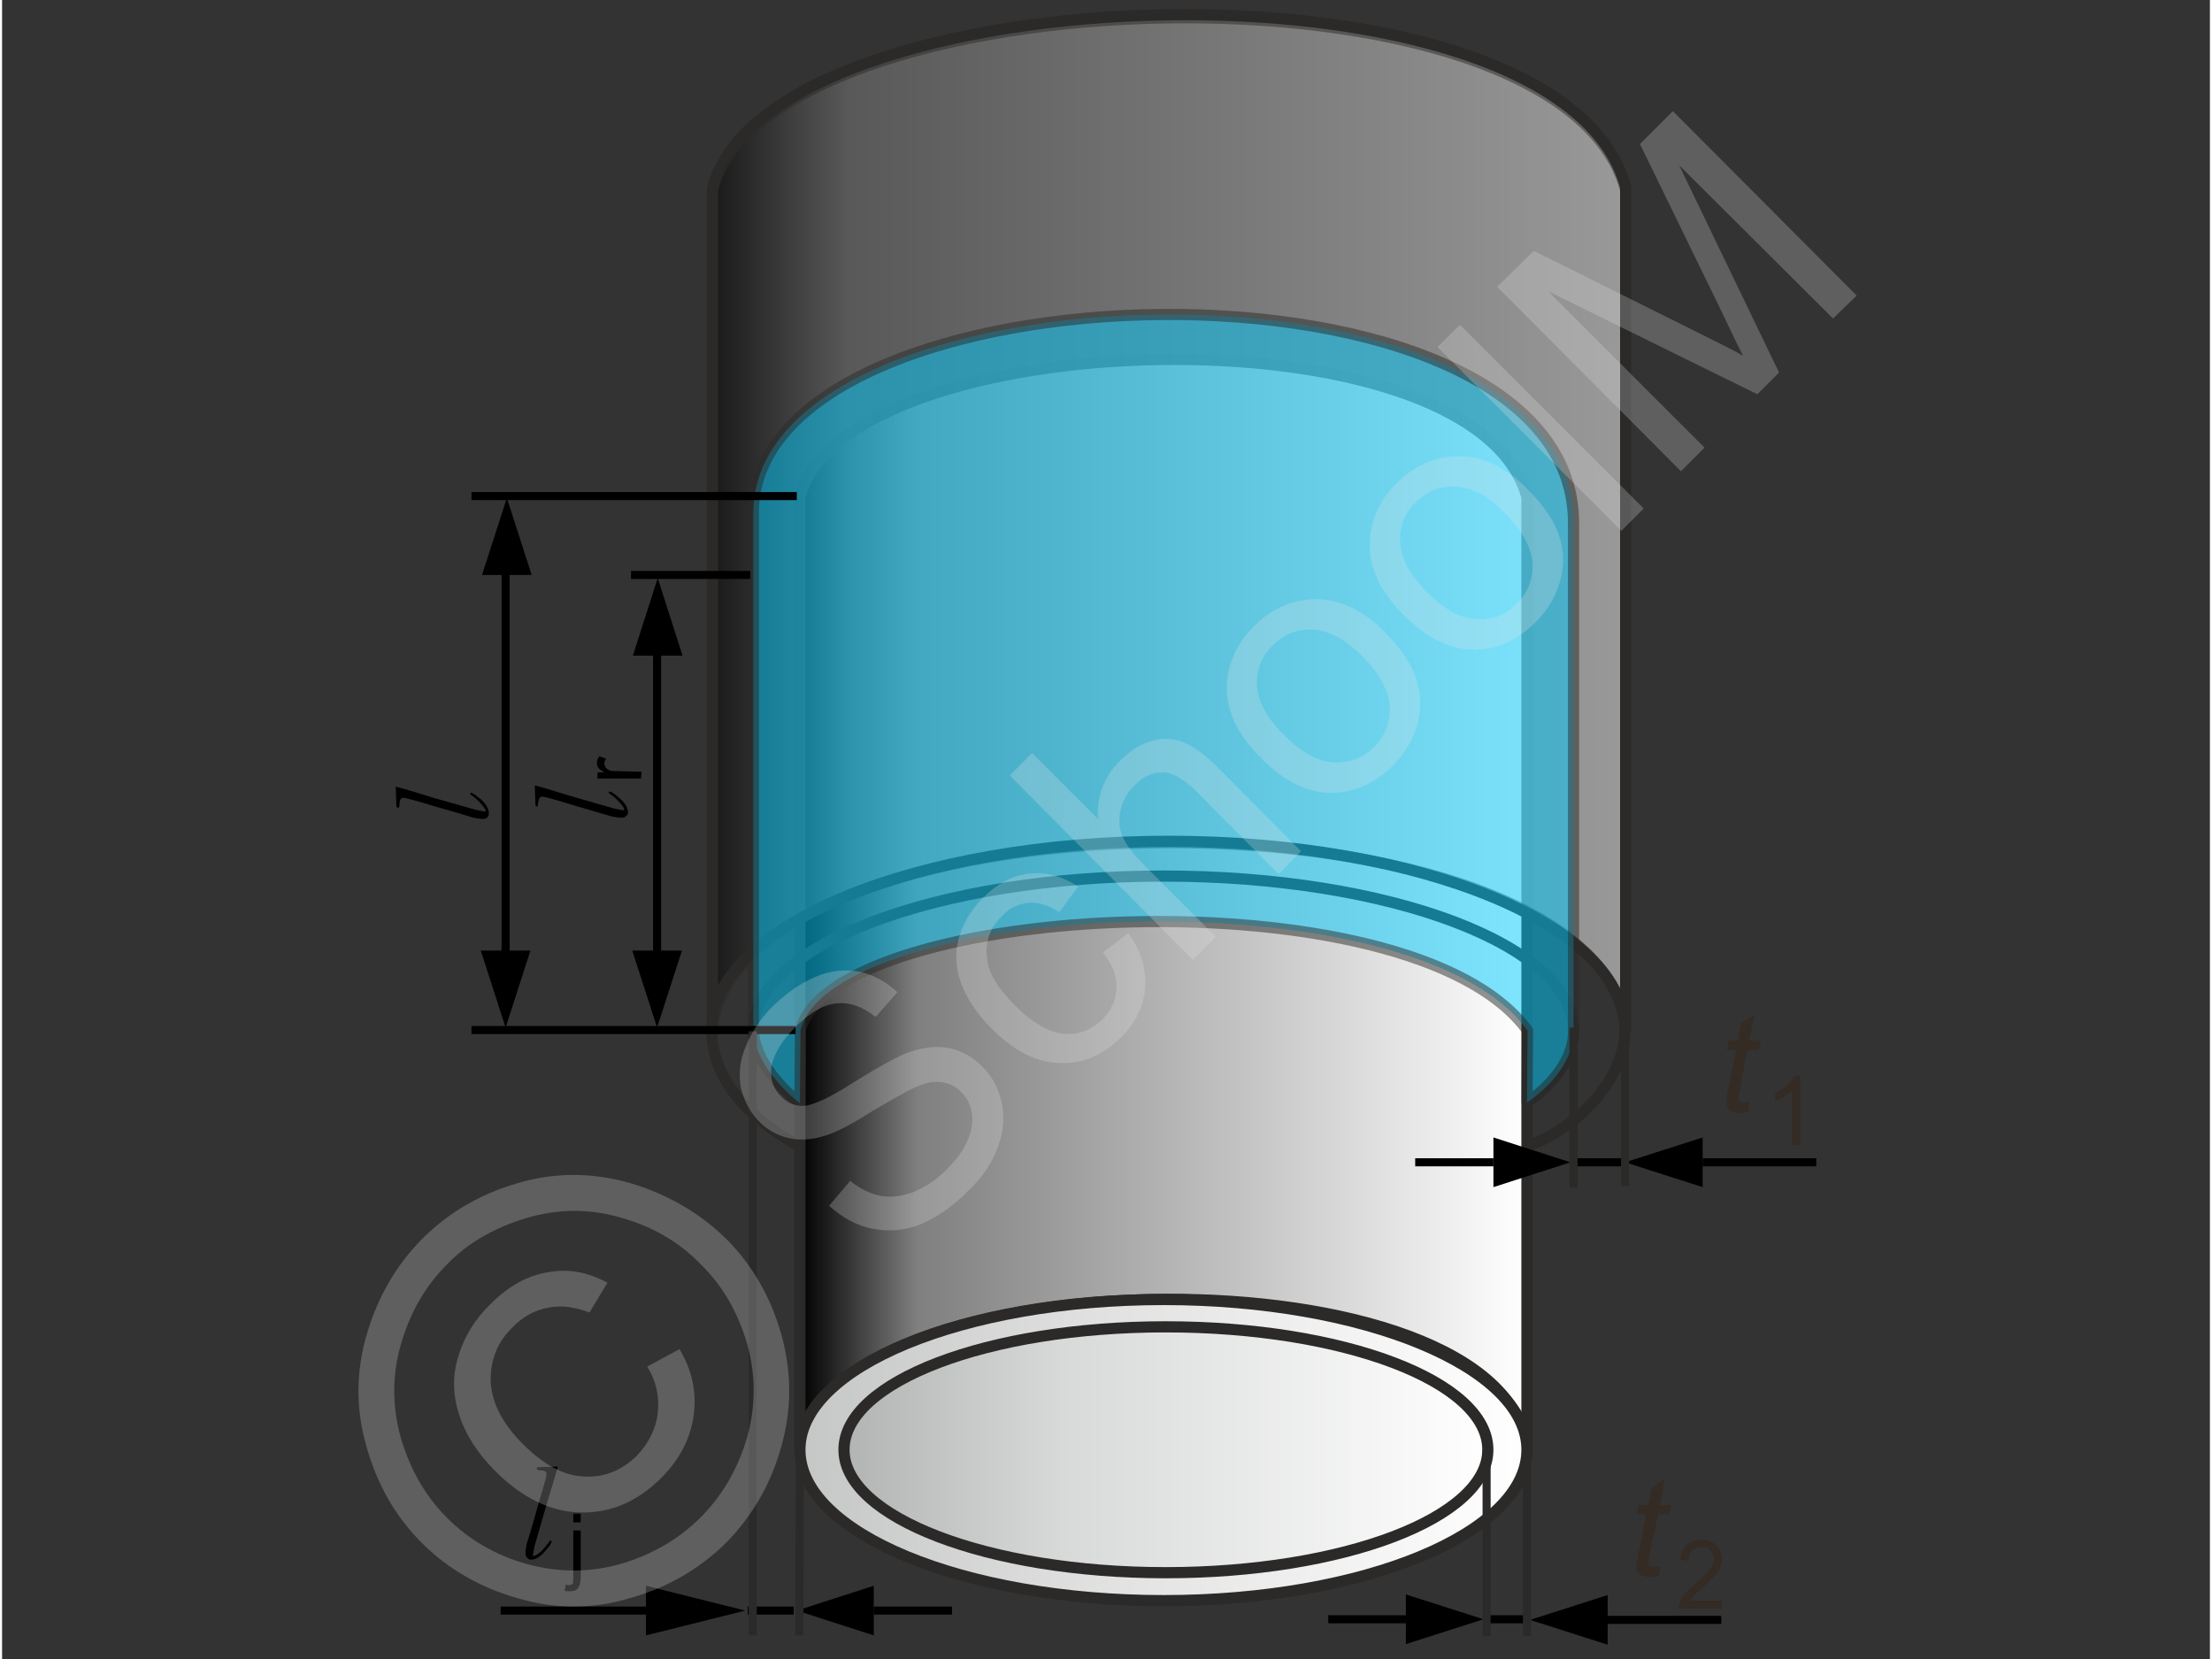 <svg xmlns="http://www.w3.org/2000/svg" width="240px" height="180px" style="shape-rendering:geometricPrecision;text-rendering:geometricPrecision;image-rendering:optimizeQuality;fill-rule:evenodd;clip-rule:evenodd" viewBox="0 0 35.56 26.72" xmlns:xlink="http://www.w3.org/1999/xlink"><rect x="0" y="0" width="35.56" height="26.72" fill="#333333" stroke="none"/><defs><linearGradient id="id0" gradientUnits="userSpaceOnUse" x1="12.85" y1="23.35" x2="24.56" y2="23.35"><stop offset="0" style="stop-opacity:1;stop-color:#c5c6c6"/><stop offset="0.431" style="stop-opacity:1;stop-color:#e2e2e2"/><stop offset="1" style="stop-opacity:1;stop-color:white"/></linearGradient><linearGradient id="id1" gradientUnits="userSpaceOnUse" x1="12.85" y1="14.57" x2="24.56" y2="14.57"><stop offset="0" style="stop-opacity:1;stop-color:black"/><stop offset="0.161" style="stop-opacity:1;stop-color:#7f7f7f"/><stop offset="1" style="stop-opacity:1;stop-color:white"/></linearGradient><linearGradient id="id2" gradientUnits="userSpaceOnUse" x1="13.56" y1="23.35" x2="23.93" y2="23.35"><stop offset="0" style="stop-opacity:1;stop-color:#b2b3b3"/><stop offset="0.341" style="stop-opacity:1;stop-color:#d8d9d9"/><stop offset="1" style="stop-opacity:1;stop-color:white"/></linearGradient><linearGradient id="id3" gradientUnits="userSpaceOnUse" x1="11.44" y1="8.42" x2="26.15" y2="8.42"><stop offset="0" style="stop-opacity:1;stop-color:black"/><stop offset="0.149" style="stop-opacity:1;stop-color:#7f7f7f"/><stop offset="1" style="stop-opacity:1;stop-color:white"/></linearGradient></defs><g id="Ebene_x0020_1"><g id="_942587392"><g><g><path d="M24.56 8.01l0 15.34c-0.33,-3.29 -11.29,-3.17 -11.71,0l0 -15.34c0.69,-2.79 10.87,-3.13 11.71,0z" style="fill:url(#id1);stroke:#2b2a29;stroke-width:.18;stroke-linecap:square;stroke-linejoin:round;stroke-miterlimit:22.926"/><path d="M24.56 23.35c0,1.34 -2.62,2.43 -5.85,2.43 -3.24,0 -5.86,-1.09 -5.86,-2.43 0,-1.33 2.62,-2.42 5.86,-2.42 3.23,0 5.85,1.09 5.85,2.42z" style="fill:url(#id0);stroke:#2b2a29;stroke-width:.18;stroke-linecap:square;stroke-miterlimit:22.926"/><path d="M23.93 23.35c0,1.09 -2.32,1.98 -5.19,1.98 -2.86,0 -5.18,-0.89 -5.18,-1.98 0,-1.1 2.32,-1.98 5.18,-1.98 2.87,0 5.19,0.88 5.19,1.98z" style="fill:url(#id2);stroke:#2b2a29;stroke-width:.18;stroke-linecap:square;stroke-miterlimit:22.926"/><path d="M26.15 3.06l0 13.5c-0.45,-3.98 -14.19,-3.99 -14.71,0l0 -13.47c0.86,-3.5 13.65,-3.96 14.71,-0.03z" style="fill:url(#id3);fill-opacity:.502;stroke:#2b2a29;stroke-width:.18;stroke-linecap:round;stroke-linejoin:round;stroke-miterlimit:22.926;stroke-opacity:.502"/><g><path d="M11.44 16.51l0 -13.47c0.86,-3.5 13.65,-3.96 14.71,-0.03l0 13.5" style="fill:none;stroke:#2b2a29;stroke-width:.18;stroke-linecap:square;stroke-linejoin:round;stroke-miterlimit:22.926"/><path d="M12.83 18.45c-0.94,-0.51 -1.4,-1.17 -1.4,-1.86 0,-1.68 3.3,-3.04 7.36,-3.04 4.06,0 7.35,1.36 7.35,3.04 0,0.69 -0.62,1.48 -1.49,1.84" style="fill:none;stroke:#2b2a29;stroke-width:.18;stroke-linecap:round;stroke-miterlimit:22.926"/><path d="M24.57 17.75c0.47,-0.35 0.74,-0.73 0.74,-1.15 0,-1.37 -2.96,-2.49 -6.6,-2.49 -3.65,0 -6.61,1.12 -6.61,2.49 0,0.38 0.34,0.84 0.75,1.16" style="fill:none;stroke:#2b2a29;stroke-width:.18;stroke-linecap:round;stroke-miterlimit:22.926"/></g><path d="M12.1 16.59c0.02,0.52 0.5,0.98 0.75,1.18l0.01 -1.18c0.53,-2.07 9.84,-2.58 11.71,0.01l-0.01 1.16c0.55,-0.39 0.76,-0.82 0.75,-1.16l0 -8.19c-0.02,-4.6 -13.21,-4.27 -13.21,-0.15l0 8.33z" style="fill:#0cf;fill-opacity:.502;stroke:#2b2a29;stroke-width:.18;stroke-linejoin:round;stroke-miterlimit:22.926;stroke-opacity:.502"/></g><path d="M26.71 25.23l-0.03 0.16c-0.05,0.01 -0.09,0.01 -0.13,0.01 -0.08,0 -0.14,-0.02 -0.18,-0.05 -0.03,-0.03 -0.05,-0.07 -0.05,-0.12 0,-0.03 0.01,-0.09 0.03,-0.18l0.13 -0.66 -0.15 0 0.03 -0.15 0.15 0 0.06 -0.28 0.21 -0.14 -0.08 0.42 0.18 0 -0.03 0.15 -0.18 0 -0.13 0.63c-0.02,0.08 -0.02,0.13 -0.02,0.15 0,0.02 0,0.04 0.01,0.05 0.02,0.01 0.04,0.02 0.07,0.02 0.04,0 0.08,-0.01 0.11,-0.01z" style="fill:#332b24;fill-rule:nonzero"/><path d="M28.15 17.75l-0.03 0.16c-0.04,0.01 -0.09,0.02 -0.13,0.02 -0.07,0 -0.13,-0.02 -0.17,-0.06 -0.04,-0.03 -0.05,-0.07 -0.05,-0.12 0,-0.02 0.01,-0.08 0.02,-0.17l0.14 -0.67 -0.15 0 0.03 -0.15 0.15 0 0.05 -0.28 0.22 -0.14 -0.09 0.42 0.19 0 -0.04 0.15 -0.18 0 -0.12 0.63c-0.02,0.08 -0.03,0.13 -0.03,0.15 0,0.02 0.01,0.04 0.02,0.05 0.01,0.01 0.03,0.02 0.06,0.02 0.04,0 0.08,0 0.11,-0.01z" style="fill:#332b24;fill-rule:nonzero"/><path d="M27.7 25.78l0 0.13 -0.7 0c0,-0.03 0.01,-0.06 0.02,-0.09 0.02,-0.05 0.04,-0.1 0.08,-0.15 0.04,-0.05 0.1,-0.1 0.17,-0.16 0.12,-0.1 0.2,-0.18 0.24,-0.24 0.04,-0.06 0.06,-0.11 0.06,-0.16 0,-0.06 -0.02,-0.1 -0.06,-0.14 -0.03,-0.04 -0.08,-0.05 -0.14,-0.05 -0.06,0 -0.11,0.02 -0.15,0.05 -0.04,0.04 -0.06,0.1 -0.06,0.17l-0.13 -0.02c0.01,-0.1 0.04,-0.18 0.1,-0.24 0.06,-0.05 0.14,-0.08 0.24,-0.08 0.1,0 0.18,0.03 0.24,0.09 0.06,0.06 0.09,0.13 0.09,0.22 0,0.04 -0.01,0.09 -0.03,0.13 -0.01,0.04 -0.04,0.09 -0.08,0.14 -0.04,0.04 -0.11,0.11 -0.2,0.19 -0.08,0.07 -0.13,0.12 -0.15,0.14 -0.02,0.03 -0.04,0.05 -0.06,0.07l0.52 0z" style="fill:#332b24;fill-rule:nonzero"/><path d="M28.96 18.44l-0.13 0 0 -0.87c-0.04,0.03 -0.08,0.06 -0.13,0.09 -0.05,0.04 -0.09,0.06 -0.14,0.07l0 -0.13c0.08,-0.03 0.14,-0.08 0.2,-0.13 0.05,-0.05 0.09,-0.1 0.11,-0.14l0.09 0 0 1.11z" style="fill:#332b24;fill-rule:nonzero"/><g><path d="M8.95 23.62c-0.01,0.05 -0.07,0.25 -0.18,0.61l-0.19 0.66c-0.02,0.09 -0.03,0.14 -0.03,0.16 0,0.01 0,0.01 0.01,0.01 0.02,0 0.06,-0.02 0.12,-0.07 0.05,-0.05 0.09,-0.1 0.12,-0.14 0.01,-0.02 0.03,-0.04 0.04,-0.04 0.01,0 0.01,0.01 0.01,0.02 0,0.03 -0.04,0.08 -0.11,0.16 -0.08,0.09 -0.15,0.13 -0.22,0.13 -0.03,0 -0.05,-0.01 -0.06,-0.03 -0.02,-0.01 -0.03,-0.04 -0.03,-0.07 0,-0.05 0.01,-0.1 0.02,-0.16 0.02,-0.05 0.09,-0.28 0.2,-0.68 0.08,-0.26 0.12,-0.41 0.12,-0.44 0,-0.04 -0.04,-0.06 -0.12,-0.06 -0.03,-0.01 -0.04,-0.01 -0.04,-0.03 0,-0.01 0.01,-0.02 0.04,-0.02l0.3 -0.01z" style="fill:#000;fill-rule:nonzero"/><path d="M9.2 24.52l0 -0.14 0.12 0 0 0.14 -0.12 0zm-0.14 1.1l0.02 -0.1c0.02,0.01 0.04,0.01 0.05,0.01 0.03,0 0.04,-0.01 0.06,-0.02 0.01,-0.02 0.01,-0.06 0.01,-0.12l0 -0.74 0.12 0 0 0.74c0,0.08 -0.01,0.14 -0.04,0.18 -0.02,0.04 -0.07,0.06 -0.13,0.06 -0.03,0 -0.06,0 -0.09,-0.01z" style="fill:#000;fill-rule:nonzero"/></g><g><path d="M8.58 12.65c0.05,0.01 0.25,0.07 0.61,0.18l0.66 0.19c0.09,0.02 0.14,0.03 0.15,0.03 0.02,0 0.02,0 0.02,-0.01 0,-0.02 -0.02,-0.06 -0.07,-0.11 -0.05,-0.06 -0.1,-0.1 -0.14,-0.13 -0.02,-0.01 -0.04,-0.03 -0.04,-0.03 0,-0.02 0.01,-0.02 0.02,-0.02 0.03,0 0.08,0.04 0.16,0.11 0.09,0.08 0.13,0.15 0.13,0.23 0,0.02 -0.01,0.04 -0.03,0.05 -0.01,0.02 -0.04,0.03 -0.07,0.03 -0.05,0 -0.1,-0.01 -0.16,-0.02 -0.06,-0.02 -0.28,-0.08 -0.68,-0.2 -0.26,-0.08 -0.41,-0.12 -0.44,-0.12 -0.04,0 -0.06,0.04 -0.07,0.12 0,0.03 0,0.04 -0.02,0.04 -0.01,0 -0.02,-0.01 -0.02,-0.04l-0.01 -0.3z" style="fill:#000;fill-rule:nonzero"/><path d="M10.29 12.54l-0.7 0 0 -0.1 0.11 0c-0.05,-0.03 -0.08,-0.05 -0.1,-0.08 -0.01,-0.02 -0.02,-0.04 -0.02,-0.07 0,-0.04 0.01,-0.07 0.04,-0.11l0.11 0.04c-0.02,0.02 -0.03,0.05 -0.03,0.08 0,0.02 0.01,0.04 0.02,0.06 0.02,0.02 0.04,0.04 0.07,0.05 0.04,0.01 0.09,0.01 0.14,0.01l0.37 0.01 -0.01 0.11z" style="fill:#000;fill-rule:nonzero"/></g><path d="M6.34 12.67c0.05,0.01 0.26,0.07 0.61,0.18l0.67 0.19c0.09,0.02 0.14,0.03 0.15,0.03 0.01,0 0.02,0 0.02,-0.01 0,-0.02 -0.03,-0.06 -0.08,-0.12 -0.05,-0.05 -0.09,-0.09 -0.13,-0.12 -0.03,-0.01 -0.04,-0.03 -0.04,-0.04 0,-0.01 0,-0.01 0.02,-0.01 0.02,0 0.07,0.04 0.16,0.11 0.08,0.08 0.12,0.15 0.12,0.22 0,0.03 -0.01,0.04 -0.02,0.06 -0.02,0.02 -0.04,0.03 -0.07,0.03 -0.05,0 -0.11,-0.01 -0.16,-0.02 -0.06,-0.02 -0.29,-0.09 -0.68,-0.2 -0.26,-0.08 -0.41,-0.12 -0.45,-0.12 -0.04,0 -0.06,0.04 -0.06,0.12 0,0.03 -0.01,0.04 -0.02,0.04 -0.02,0 -0.03,-0.01 -0.03,-0.04l-0.01 -0.3z" style="fill:#000;fill-rule:nonzero"/><line x1="24.56" y1="26.08" x2="23.93" y2="26.08" style="fill:none;stroke:#000;stroke-width:.13;stroke-miterlimit:22.926"/><line x1="26.14" y1="18.72" x2="25.31" y2="18.72" style="fill:none;stroke:#000;stroke-width:.13;stroke-miterlimit:22.926"/><line x1="7.56" y1="16.59" x2="12.78" y2="16.59" style="fill:none;stroke:#000;stroke-width:.13;stroke-miterlimit:22.926"/><line x1="7.56" y1="7.99" x2="12.8" y2="7.99" style="fill:none;stroke:#000;stroke-width:.13;stroke-miterlimit:22.926"/><line x1="10.13" y1="9.26" x2="12.05" y2="9.26" style="fill:none;stroke:#000;stroke-width:.13;stroke-miterlimit:22.926"/><line x1="12.01" y1="25.94" x2="12.75" y2="25.94" style="fill:none;stroke:#000;stroke-width:.13;stroke-miterlimit:22.926"/><g><line x1="25.86" y1="26.09" x2="27.69" y2="26.09" style="fill:none;stroke:#000;stroke-width:.13;stroke-miterlimit:22.926"/><polygon points="24.61,26.09 25.86,25.69 25.86,26.49" style="fill:#000"/></g><g><line x1="27.39" y1="18.72" x2="29.22" y2="18.72" style="fill:none;stroke:#000;stroke-width:.13;stroke-miterlimit:22.926"/><polygon points="26.14,18.72 27.39,18.32 27.39,19.12" style="fill:#000"/></g><g><line x1="10.37" y1="25.94" x2="8.03" y2="25.94" style="fill:none;stroke:#000;stroke-width:.13;stroke-miterlimit:22.926"/><polygon points="11.97,25.94 10.37,25.54 10.37,26.34" style="fill:#000"/></g><g><line x1="22.61" y1="26.08" x2="21.36" y2="26.08" style="fill:none;stroke:#000;stroke-width:.13;stroke-miterlimit:22.926"/><polygon points="23.86,26.08 22.61,25.68 22.61,26.48" style="fill:#000"/></g><g><line x1="24.02" y1="18.72" x2="22.76" y2="18.72" style="fill:none;stroke:#000;stroke-width:.13;stroke-miterlimit:22.926"/><polygon points="25.26,18.72 24.02,18.32 24.02,19.12" style="fill:#000"/></g><g><line x1="14.04" y1="25.94" x2="15.3" y2="25.94" style="fill:none;stroke:#000;stroke-width:.13;stroke-miterlimit:22.926"/><polygon points="12.8,25.94 14.04,25.54 14.04,26.34" style="fill:#000"/></g><g><line x1="10.55" y1="15.35" x2="10.55" y2="10.33" style="fill:none;stroke:#000;stroke-width:.13;stroke-miterlimit:22.926"/><polygon points="10.55,16.55 10.95,15.31 10.15,15.31" style="fill:#000"/><polygon points="10.56,9.31 10.96,10.56 10.16,10.56" style="fill:#000"/></g><g><line x1="8.11" y1="15.35" x2="8.11" y2="8.43" style="fill:none;stroke:#000;stroke-width:.13;stroke-miterlimit:22.926"/><polygon points="8.11,16.55 8.51,15.31 7.71,15.31" style="fill:#000"/><polygon points="8.13,8.02 8.53,9.26 7.73,9.26" style="fill:#000"/></g><line x1="24.56" y1="23.32" x2="24.56" y2="26.35" style="fill:none;stroke:#2b2a29;stroke-width:.13;stroke-miterlimit:22.926"/><line x1="26.14" y1="16.02" x2="26.14" y2="19.1" style="fill:none;stroke:#2b2a29;stroke-width:.13;stroke-miterlimit:22.926"/><line x1="23.91" y1="23.35" x2="23.91" y2="26.35" style="fill:none;stroke:#2b2a29;stroke-width:.13;stroke-miterlimit:22.926"/><line x1="12.85" y1="23.34" x2="12.84" y2="26.34" style="fill:none;stroke:#2b2a29;stroke-width:.13;stroke-miterlimit:22.926"/><line x1="25.31" y1="16.55" x2="25.31" y2="19.13" style="fill:none;stroke:#2b2a29;stroke-width:.13;stroke-miterlimit:22.926"/><line x1="12.09" y1="16.61" x2="12.09" y2="26.34" style="fill:none;stroke:#2b2a29;stroke-width:.13;stroke-miterlimit:22.926"/></g><g><g><path d="M13.32 19.42l0.34 -0.4c0.16,0.13 0.33,0.21 0.49,0.24 0.16,0.03 0.33,0.01 0.53,-0.06 0.19,-0.08 0.37,-0.2 0.54,-0.37 0.15,-0.15 0.26,-0.3 0.33,-0.46 0.07,-0.16 0.09,-0.31 0.07,-0.44 -0.02,-0.14 -0.08,-0.25 -0.17,-0.34 -0.09,-0.09 -0.2,-0.15 -0.32,-0.16 -0.13,-0.02 -0.27,0.01 -0.44,0.09 -0.11,0.05 -0.34,0.18 -0.68,0.38 -0.33,0.21 -0.58,0.34 -0.75,0.39 -0.22,0.07 -0.41,0.08 -0.59,0.04 -0.18,-0.04 -0.34,-0.13 -0.47,-0.26 -0.15,-0.15 -0.25,-0.34 -0.3,-0.55 -0.04,-0.22 -0.02,-0.44 0.08,-0.67 0.09,-0.23 0.24,-0.45 0.44,-0.65 0.22,-0.21 0.45,-0.37 0.69,-0.47 0.24,-0.1 0.47,-0.12 0.7,-0.08 0.22,0.05 0.43,0.16 0.61,0.33l-0.35 0.4c-0.21,-0.17 -0.42,-0.24 -0.63,-0.22 -0.21,0.02 -0.43,0.15 -0.66,0.38 -0.23,0.23 -0.36,0.45 -0.39,0.65 -0.02,0.19 0.03,0.35 0.16,0.47 0.1,0.11 0.23,0.16 0.37,0.15 0.15,-0.01 0.41,-0.13 0.8,-0.38 0.4,-0.25 0.68,-0.4 0.85,-0.47 0.25,-0.09 0.48,-0.12 0.68,-0.08 0.2,0.04 0.38,0.14 0.54,0.3 0.16,0.16 0.26,0.35 0.31,0.58 0.05,0.23 0.03,0.47 -0.06,0.71 -0.09,0.25 -0.24,0.48 -0.46,0.69 -0.26,0.27 -0.53,0.45 -0.79,0.56 -0.25,0.1 -0.51,0.12 -0.77,0.07 -0.26,-0.05 -0.49,-0.18 -0.7,-0.37zm4.41 -4.08l0.41 -0.31c0.2,0.28 0.29,0.57 0.27,0.87 -0.02,0.3 -0.15,0.57 -0.38,0.8 -0.3,0.3 -0.63,0.44 -1,0.42 -0.37,-0.01 -0.73,-0.19 -1.09,-0.55 -0.23,-0.23 -0.39,-0.47 -0.49,-0.72 -0.09,-0.25 -0.11,-0.5 -0.04,-0.74 0.07,-0.25 0.2,-0.46 0.39,-0.65 0.23,-0.23 0.48,-0.36 0.74,-0.39 0.27,-0.03 0.53,0.04 0.79,0.21l-0.3 0.41c-0.18,-0.11 -0.34,-0.16 -0.5,-0.15 -0.16,0.02 -0.3,0.08 -0.42,0.21 -0.19,0.18 -0.27,0.39 -0.25,0.64 0.01,0.25 0.16,0.51 0.45,0.8 0.28,0.28 0.55,0.44 0.79,0.46 0.24,0.02 0.45,-0.06 0.63,-0.24 0.14,-0.14 0.21,-0.31 0.22,-0.49 0.01,-0.18 -0.06,-0.38 -0.22,-0.58zm1.45 0.12l-2.95 -2.97 0.36 -0.36 1.06 1.06c-0.02,-0.36 0.09,-0.67 0.35,-0.93 0.16,-0.16 0.32,-0.27 0.5,-0.32 0.18,-0.06 0.35,-0.05 0.51,0.01 0.16,0.06 0.35,0.19 0.56,0.4l1.35 1.36 -0.36 0.37 -1.35 -1.36c-0.19,-0.18 -0.36,-0.28 -0.52,-0.28 -0.16,0 -0.31,0.06 -0.45,0.21 -0.11,0.1 -0.18,0.23 -0.22,0.38 -0.04,0.15 -0.03,0.3 0.02,0.43 0.06,0.14 0.17,0.29 0.34,0.46l1.17 1.17 -0.37 0.37zm1.1 -3.25c-0.4,-0.39 -0.58,-0.8 -0.55,-1.21 0.02,-0.34 0.17,-0.65 0.43,-0.91 0.3,-0.3 0.64,-0.44 1.02,-0.44 0.38,0.01 0.74,0.18 1.08,0.52 0.27,0.28 0.45,0.53 0.52,0.78 0.08,0.24 0.08,0.48 0.01,0.73 -0.07,0.24 -0.2,0.46 -0.39,0.65 -0.3,0.3 -0.64,0.44 -1.02,0.44 -0.37,-0.01 -0.74,-0.19 -1.1,-0.56zm0.37 -0.37c0.27,0.28 0.54,0.42 0.79,0.44 0.26,0.01 0.48,-0.07 0.66,-0.25 0.18,-0.18 0.26,-0.4 0.25,-0.66 -0.02,-0.26 -0.17,-0.53 -0.45,-0.81 -0.26,-0.26 -0.52,-0.4 -0.78,-0.42 -0.26,-0.01 -0.47,0.07 -0.65,0.25 -0.19,0.18 -0.27,0.4 -0.26,0.66 0.02,0.25 0.16,0.52 0.44,0.79zm1.93 -1.93c-0.4,-0.4 -0.58,-0.8 -0.55,-1.21 0.02,-0.35 0.17,-0.65 0.43,-0.92 0.3,-0.29 0.64,-0.44 1.02,-0.43 0.38,0 0.74,0.18 1.08,0.52 0.27,0.27 0.45,0.53 0.52,0.77 0.08,0.24 0.08,0.49 0.01,0.73 -0.07,0.25 -0.2,0.46 -0.39,0.65 -0.3,0.3 -0.64,0.45 -1.02,0.44 -0.37,0 -0.74,-0.19 -1.1,-0.55zm0.37 -0.37c0.27,0.27 0.54,0.42 0.79,0.43 0.26,0.02 0.48,-0.06 0.66,-0.25 0.18,-0.18 0.26,-0.4 0.25,-0.65 -0.02,-0.26 -0.17,-0.53 -0.45,-0.81 -0.26,-0.27 -0.52,-0.41 -0.78,-0.42 -0.26,-0.02 -0.47,0.07 -0.65,0.25 -0.19,0.18 -0.27,0.4 -0.25,0.65 0.01,0.26 0.16,0.52 0.43,0.8zm3.13 -0.99l-2.96 -2.96 0.36 -0.36 2.96 2.96 -0.36 0.36zm0.96 -0.96l-2.96 -2.97 0.59 -0.58 2.79 1.39c0.26,0.13 0.46,0.23 0.58,0.3 -0.07,-0.14 -0.18,-0.36 -0.31,-0.64l-1.35 -2.77 0.53 -0.53 2.96 2.97 -0.38 0.37 -2.48 -2.47 1.61 3.34 -0.35 0.35 -3.37 -1.66 2.52 2.52 -0.38 0.38z" style="fill:#e6e6e6;fill-rule:nonzero;fill-opacity:.251"/><path d="M6.77 19.95c0.41,-0.41 0.91,-0.71 1.52,-0.89 0.6,-0.18 1.2,-0.18 1.81,-0.01 0.61,0.18 1.13,0.48 1.56,0.9 0.42,0.42 0.72,0.94 0.89,1.54 0.17,0.61 0.17,1.21 0,1.81 -0.17,0.61 -0.47,1.12 -0.89,1.55 -0.43,0.42 -0.94,0.72 -1.55,0.89 -0.6,0.18 -1.2,0.18 -1.81,0 -0.6,-0.17 -1.12,-0.47 -1.54,-0.89 -0.42,-0.42 -0.72,-0.94 -0.89,-1.55 -0.18,-0.62 -0.17,-1.23 0.01,-1.83 0.18,-0.6 0.48,-1.11 0.89,-1.52zm0.4 0.41c-0.34,0.34 -0.59,0.76 -0.74,1.27 -0.15,0.5 -0.15,1.01 -0.01,1.52 0.15,0.51 0.39,0.94 0.75,1.3 0.35,0.35 0.78,0.6 1.28,0.74 0.51,0.14 1.01,0.14 1.51,0 0.51,-0.15 0.94,-0.4 1.29,-0.75 0.35,-0.35 0.6,-0.78 0.75,-1.29 0.14,-0.5 0.14,-1.01 0,-1.51 -0.15,-0.5 -0.39,-0.93 -0.75,-1.28 -0.35,-0.36 -0.78,-0.61 -1.29,-0.75 -0.51,-0.15 -1.02,-0.14 -1.52,0.01 -0.5,0.15 -0.93,0.39 -1.27,0.74zm3.22 1.65l0.52 -0.28c0.2,0.33 0.28,0.69 0.23,1.06 -0.05,0.37 -0.22,0.71 -0.52,1.01 -0.38,0.38 -0.81,0.57 -1.3,0.56 -0.48,-0.01 -0.94,-0.23 -1.38,-0.67 -0.28,-0.28 -0.48,-0.59 -0.58,-0.91 -0.1,-0.31 -0.11,-0.63 -0.01,-0.94 0.09,-0.3 0.26,-0.59 0.52,-0.84 0.29,-0.29 0.6,-0.46 0.93,-0.51 0.32,-0.06 0.64,0 0.95,0.17l-0.29 0.48c-0.23,-0.09 -0.45,-0.12 -0.66,-0.08 -0.21,0.04 -0.41,0.14 -0.58,0.32 -0.25,0.24 -0.36,0.54 -0.35,0.88 0.02,0.34 0.19,0.67 0.52,1 0.33,0.33 0.66,0.51 0.98,0.52 0.32,0.02 0.6,-0.09 0.85,-0.33 0.19,-0.2 0.31,-0.43 0.34,-0.69 0.03,-0.26 -0.02,-0.51 -0.17,-0.75z" style="fill:#e6e6e6;fill-rule:nonzero;fill-opacity:.251"/></g><polygon points="0,0 35.56,0 35.56,26.72 0,26.72" style="fill:none"/></g></g></g></svg>